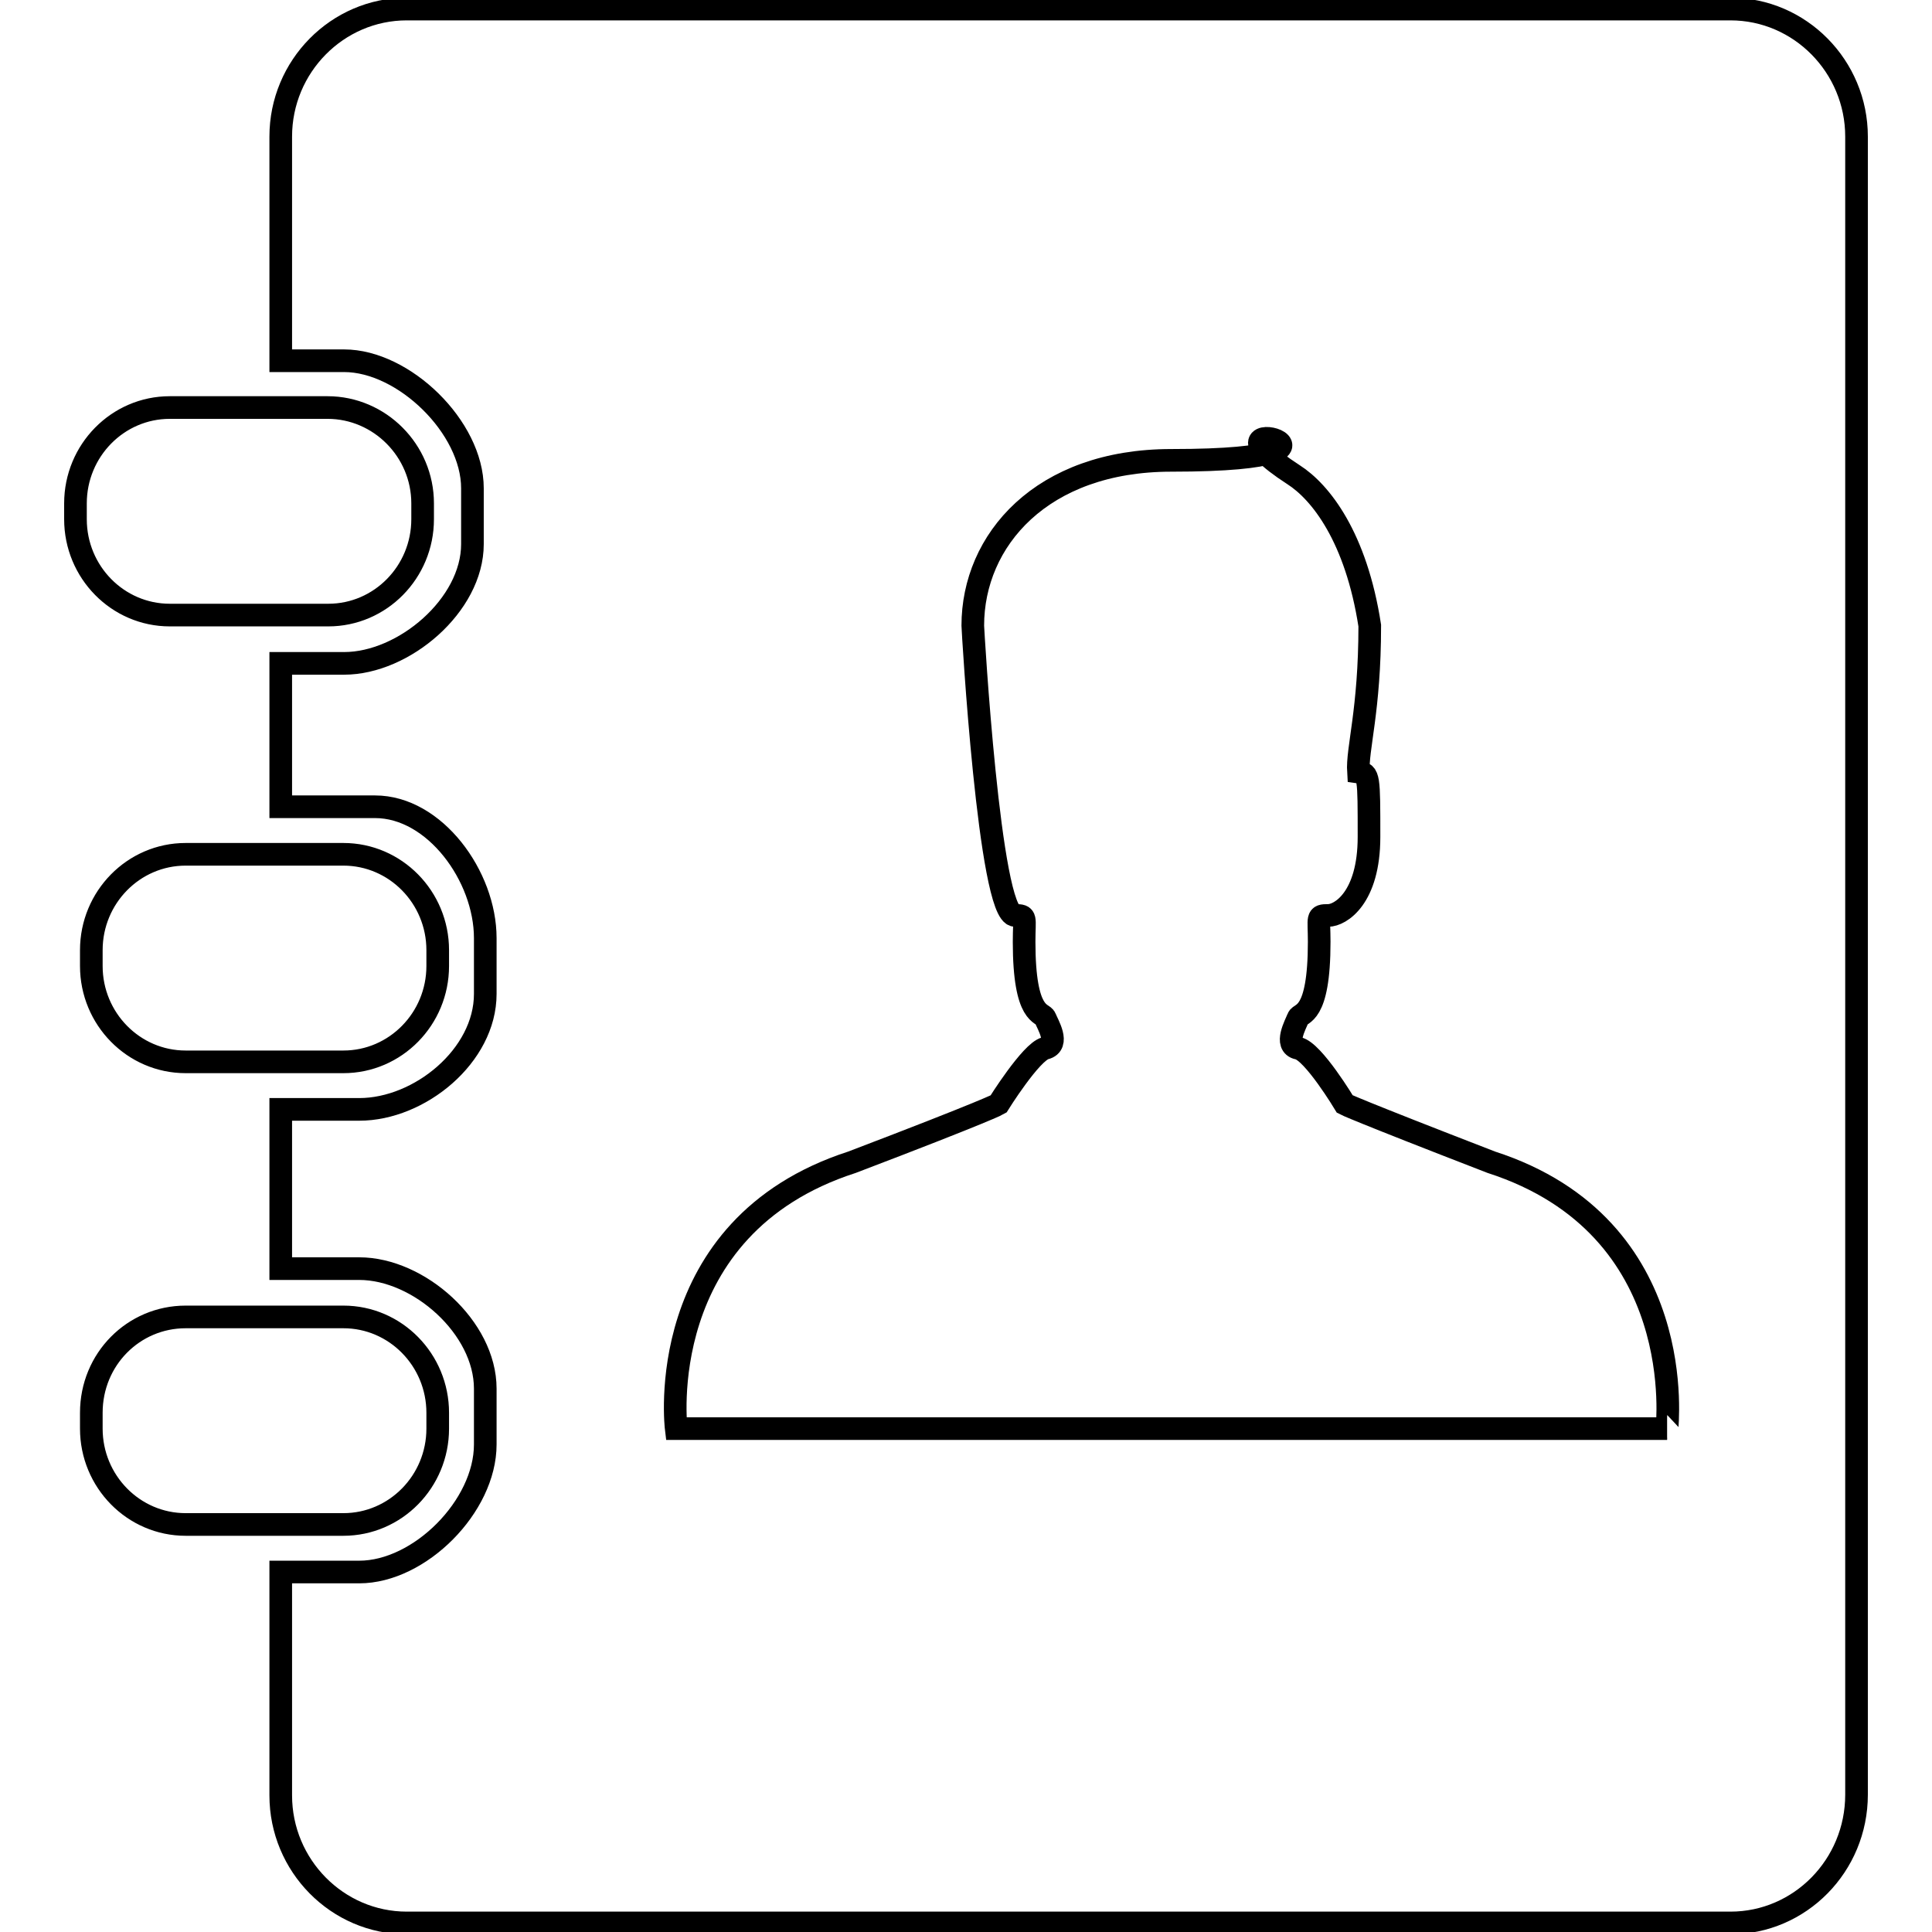 <?xml version="1.0" encoding="utf-8"?>
<!-- Svg Vector Icons : http://www.onlinewebfonts.com/icon -->
<!DOCTYPE svg PUBLIC "-//W3C//DTD SVG 1.1//EN" "http://www.w3.org/Graphics/SVG/1.1/DTD/svg11.dtd">
<svg version="1.1" xmlns="http://www.w3.org/2000/svg" xmlns:xlink="http://www.w3.org/1999/xlink" x="0px" y="0px" viewBox="0 0 256 256" enable-background="new 0 0 256 256" xml:space="preserve">
<g><g><path stroke-width="3" fill-opacity="0" stroke="#000000"  d="M229.3,254.8H53.9c-9.2,0-16.7-7.6-16.7-16.9v-29.6h10.4c8,0,16.7-8.7,16.7-16.9V184c0-8.1-8.8-15.9-16.7-15.9H37.2V147h10.4c8,0,16.7-7.1,16.7-15.3v-7.4c0-8.2-6.7-17.4-14.6-17.4H37.2v-19h8.4c7.9,0,17-7.7,17-15.8v-7.4c0-8.1-9.1-16.9-17-16.9h-8.4V18.1c0-9.3,7.5-16.9,16.7-16.9h175.4c9.2,0,16.7,7.6,16.7,16.9v219.7C246,247.2,238.5,254.8,229.3,254.8L229.3,254.8L229.3,254.8z M197.6,154c-18.1-7-19.4-7.7-19.4-7.7s-4.2-7-6.2-7.4c-1.9-0.4-0.3-3.2,0-4c0.3-0.8,2.8,0,2.8-10.1c0-3.3-0.4-3.5,1.2-3.5c1.6,0,5.4-2.3,5.4-10.4c0-8.1,0-8.4-1.4-8.6c-0.2-3.1,1.5-8.1,1.5-19.4c-1.8-11.7-6.5-17.7-10.1-20c-14.8-9.6,14.1-1.9-16.2-1.9c-17.2,0-26.3,10.6-26.3,21.9c0,0.4,2.2,38.4,5.6,38.4c1.6,0,1.2,0.2,1.2,3.5c0,10.1,2.5,9.3,2.8,10.1c0.3,0.8,2,3.5,0,4c-1.9,0.5-6.2,7.4-6.2,7.4s-1.3,0.8-19.4,7.7c-26.6,8.6-23.3,35.3-23.3,35.3h131.3C220.8,189.3,224.2,162.6,197.6,154L197.6,154L197.6,154z M56,66.7v2.1c0,7-5.6,12.7-12.5,12.7H22.5c-6.9,0-12.5-5.7-12.5-12.7v-2.1c0-7,5.6-12.7,12.5-12.7h20.9C50.3,54,56,59.7,56,66.7L56,66.7L56,66.7z M24.6,113.2h20.9c6.9,0,12.5,5.7,12.5,12.7v2.1c0,7-5.6,12.7-12.5,12.7H24.6c-6.9,0-12.5-5.7-12.5-12.7v-2.1C12.1,118.9,17.7,113.2,24.6,113.2L24.6,113.2L24.6,113.2z M24.6,174.5h20.9c6.9,0,12.5,5.7,12.5,12.7v2.1c0,7-5.6,12.7-12.5,12.7H24.6c-6.9,0-12.5-5.7-12.5-12.7v-2.1C12.1,180.1,17.7,174.5,24.6,174.5L24.6,174.5L24.6,174.5z"/></g></g>
</svg>